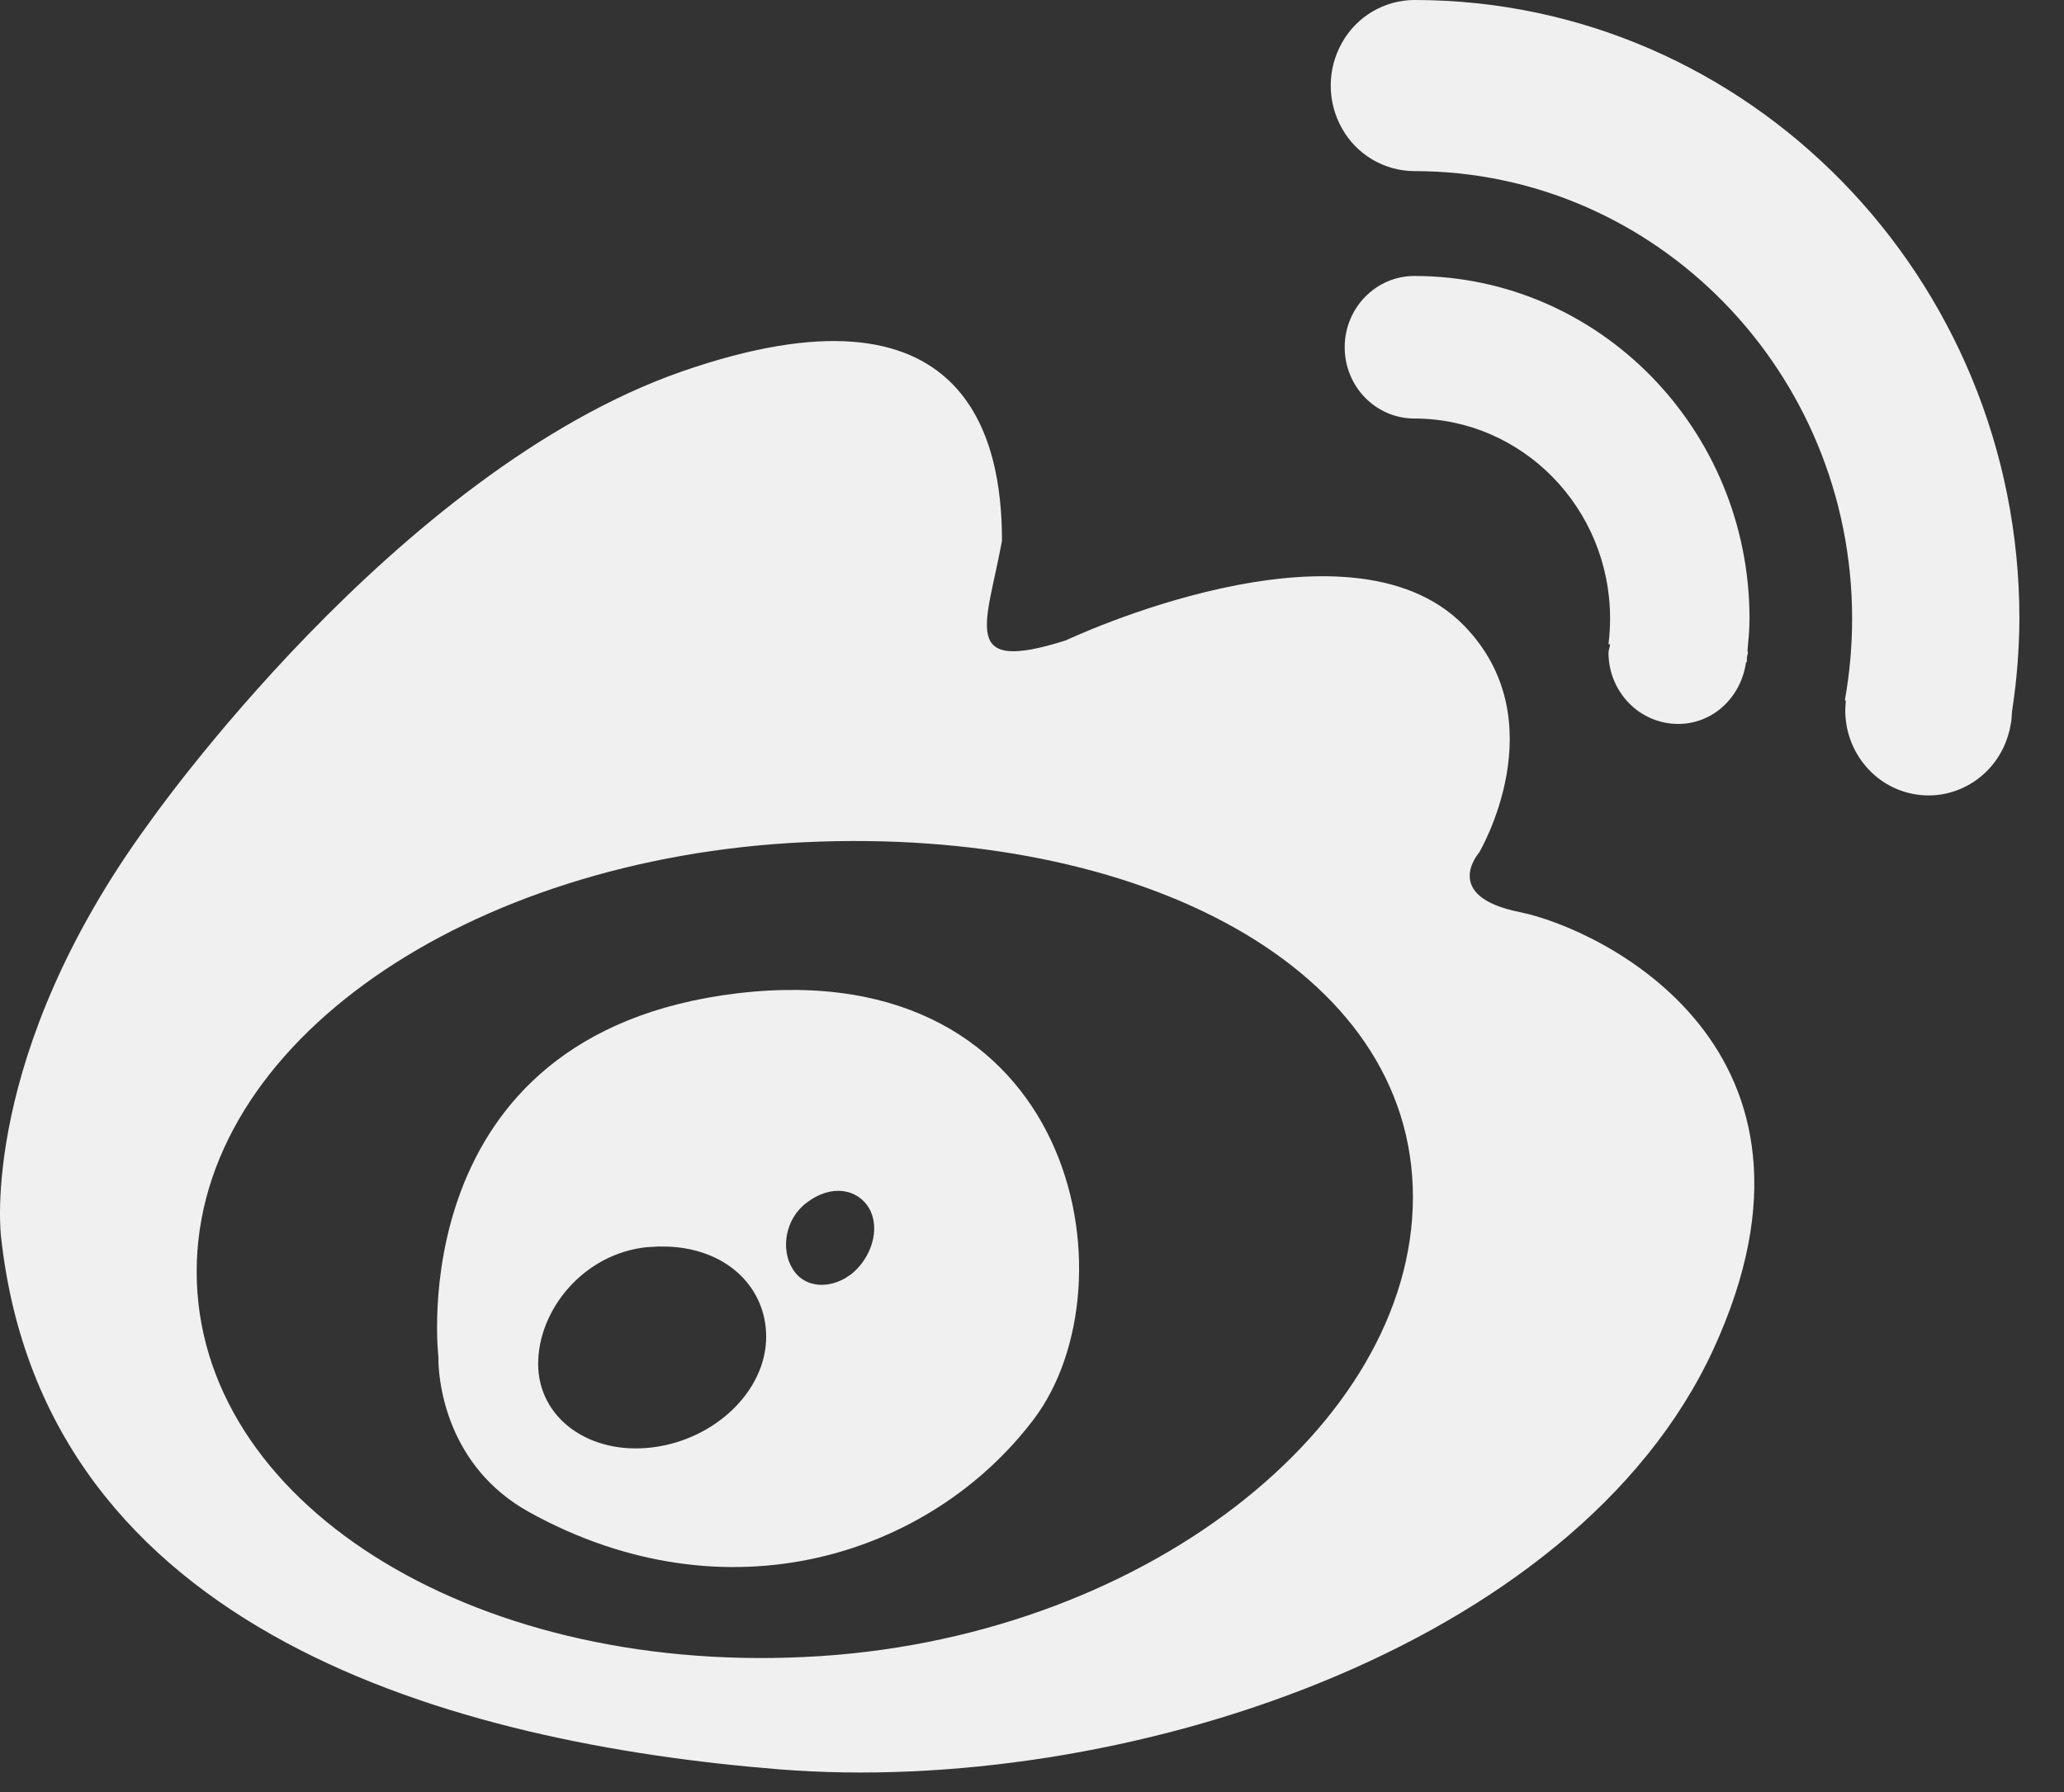 <svg xmlns="http://www.w3.org/2000/svg" width="38" height="33" viewBox="0 0 38 33">
  <rect x="0" y="0" width="38" height="33" fill="#333333" stroke="none"/>
  <path fill="#F0F0F0" d="M26.04,5.082 C29.442,5.082 32.21,7.909 32.21,11.389 C32.21,11.589 32.191,11.784 32.173,11.98 C32.173,11.993 32.181,12.005 32.181,12.019 C32.181,12.046 32.165,12.069 32.165,12.094 C32.159,12.127 32.165,12.162 32.159,12.195 L32.146,12.192 C32.059,12.831 31.545,13.331 30.897,13.331 L30.897,13.331 C30.555,13.331 30.228,13.192 29.99,12.947 L29.99,12.947 C29.748,12.698 29.613,12.365 29.614,12.019 C29.614,11.965 29.639,11.918 29.644,11.866 L29.614,11.862 L29.614,11.862 C29.633,11.706 29.643,11.548 29.643,11.391 C29.643,9.357 28.029,7.709 26.04,7.707 C25.332,7.707 24.757,7.12 24.757,6.395 C24.757,5.67 25.332,5.082 26.04,5.082 L26.04,5.082 Z M26.04,-1.91093535e-05 C32.183,-1.91093535e-05 37.179,5.111 37.179,11.391 L37.179,11.391 C37.176,11.961 37.131,12.531 37.044,13.095 L37.03,13.28 L36.995,13.461 L36.995,13.461 C36.991,13.463 36.99,13.467 36.991,13.47 C36.79,14.269 36.019,14.772 35.226,14.621 C34.486,14.481 33.964,13.816 33.973,13.063 L33.983,12.9 L33.965,12.897 L33.965,12.897 C34.054,12.4 34.099,11.896 34.099,11.391 C34.099,6.847 30.484,3.151 26.04,3.151 L26.04,3.151 C25.486,3.149 24.976,2.848 24.706,2.363 L24.706,2.363 C24.431,1.875 24.431,1.278 24.706,0.789 L24.706,0.789 C24.976,0.304 25.486,0.002 26.04,-1.91093535e-05 L26.04,-1.91093535e-05 Z M14.853,22.146 C14.453,22.442 14.372,23.006 14.589,23.359 C14.777,23.682 15.187,23.749 15.555,23.541 L15.675,23.462 C16.06,23.149 16.209,22.608 16,22.248 C15.792,21.897 15.311,21.796 14.853,22.146 L14.853,22.146 Z M11.902,22.967 C10.74,23.091 9.908,24.121 9.908,25.115 C9.908,26.11 10.844,26.795 12.006,26.654 C13.169,26.512 14.106,25.608 14.106,24.616 C14.106,23.733 13.42,23.015 12.329,22.957 L12.12,22.954 L11.902,22.967 Z M19.029,26.14 C17.133,28.641 13.387,29.862 9.742,27.845 C8.225,27.004 8.083,25.453 8.072,25.078 L8.072,24.995 C8.072,24.995 7.352,19.037 13.577,18.291 C19.808,17.553 20.925,23.639 19.029,26.14 L19.029,26.14 Z M14.811,15.509 C8.623,15.8 3.621,19.197 3.621,23.417 C3.621,27.638 8.621,30.811 14.811,30.513 C21.001,30.227 26.013,26.26 26.013,22.043 C26.013,17.826 20.997,15.218 14.811,15.509 Z M18.449,9.947 C18.168,11.505 17.643,12.422 19.624,11.792 C19.624,11.792 24.81,9.331 26.949,11.515 C28.672,13.275 27.232,15.7 27.232,15.7 C27.232,15.7 26.518,16.507 27.989,16.798 C29.462,17.1 34.098,19.296 31.546,24.845 C28.993,30.385 20.581,33.08 14.346,32.582 C8.422,32.105 0.805,30.093 0.018,22.763 C0.018,22.763 -0.397,19.444 2.75,15.147 C2.75,15.147 7.279,8.684 12.552,6.841 C17.832,5.005 18.447,8.111 18.447,9.947 L18.449,9.947 Z"/>
</svg>
